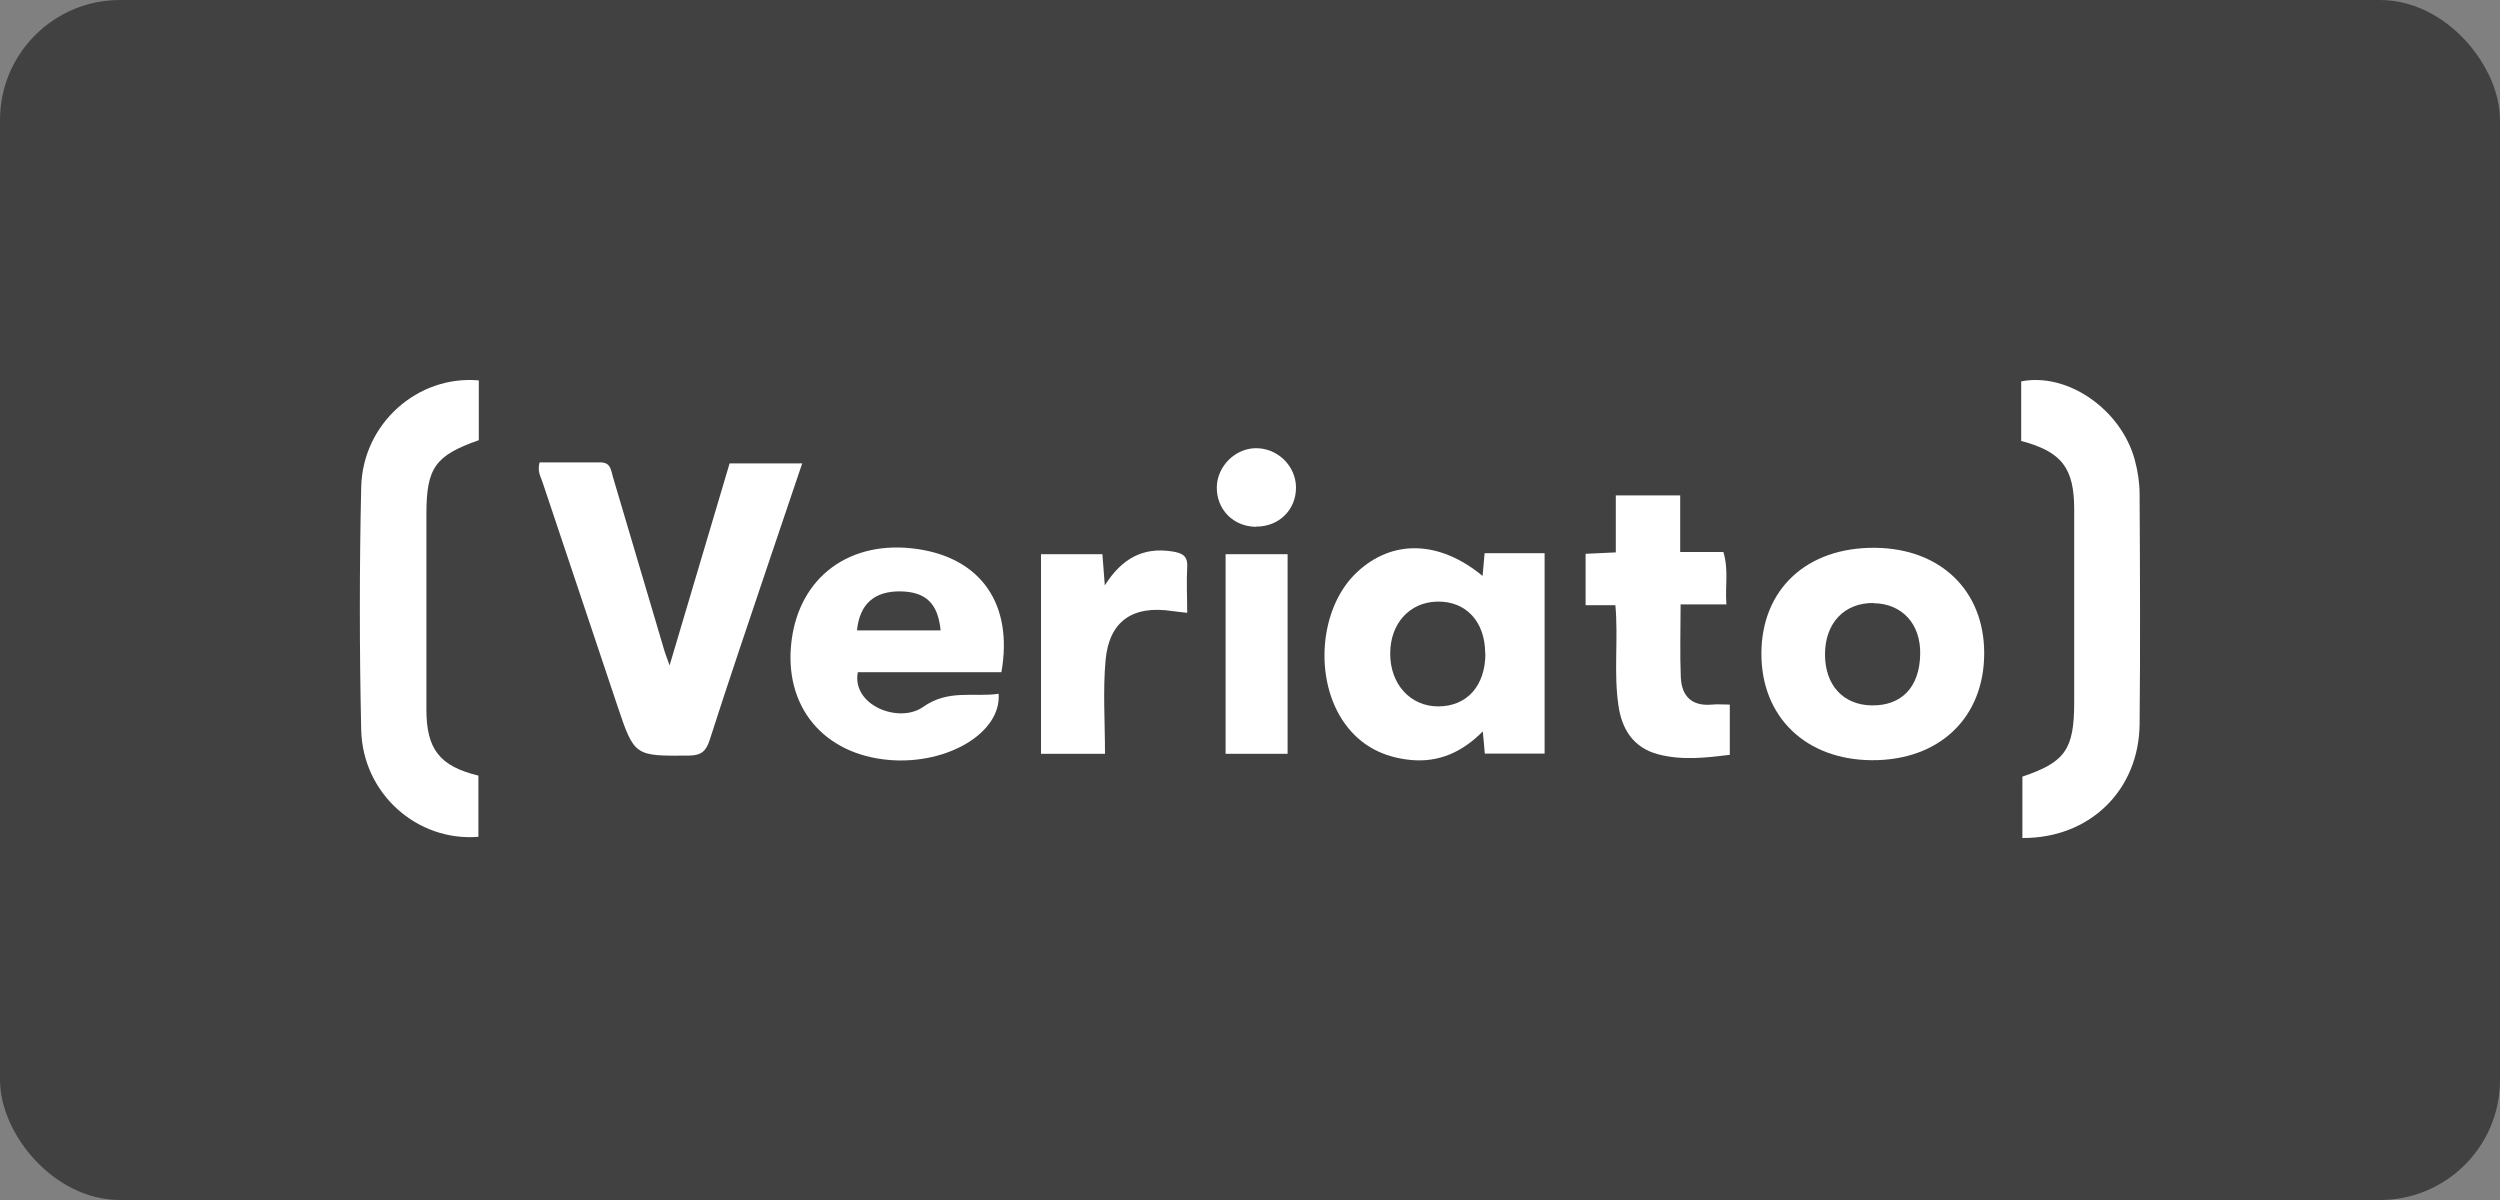 <?xml version="1.0" encoding="UTF-8"?>
<svg xmlns="http://www.w3.org/2000/svg" width="125" height="60" viewBox="0 0 125 60" fill="none">
  <rect x="0" y="0" width="125" height="60" fill="#808080" stroke="none"/>
  <rect width="125" height="60" rx="6" fill="#414141"></rect>
  <path d="M36.48 23.17H40.11C39.54 24.85 39 26.45 38.46 28.05C37.46 31.02 36.45 33.99 35.49 36.98C35.31 37.55 35.08 37.77 34.45 37.78C31.73 37.8 31.72 37.83 30.86 35.26C29.61 31.54 28.37 27.81 27.12 24.09C27.03 23.82 26.86 23.57 26.98 23.12C27.98 23.12 29 23.12 30.03 23.12C30.54 23.12 30.55 23.52 30.65 23.86C31.51 26.77 32.37 29.67 33.23 32.57C33.27 32.7 33.32 32.82 33.48 33.27C34.54 29.7 35.52 26.42 36.48 23.17Z" fill="white"></path>
  <path d="M74.13 28.79C74.16 28.41 74.19 28.08 74.23 27.66H77.23V37.68H74.24C74.21 37.37 74.19 37.05 74.14 36.57C73.12 37.6 71.95 38.13 70.55 38C69.2 37.87 68.07 37.32 67.25 36.19C65.67 34.01 65.95 30.38 67.85 28.61C69.61 26.96 71.96 27.01 74.12 28.79H74.13ZM74.26 32.68C74.26 31.08 73.3 30.05 71.86 30.08C70.48 30.11 69.52 31.17 69.51 32.66C69.5 34.2 70.51 35.32 71.91 35.32C73.35 35.32 74.27 34.29 74.27 32.67L74.26 32.68Z" fill="white"></path>
  <path d="M101.06 22.05V19.07C103.37 18.61 106.06 20.47 106.74 23C106.89 23.55 106.98 24.14 106.98 24.71C107 28.54 107.02 32.37 106.98 36.2C106.95 39.52 104.48 41.92 101.12 41.9V38.83C103.26 38.11 103.71 37.47 103.71 35.11C103.71 31.9 103.71 28.68 103.71 25.47C103.71 23.4 103.09 22.59 101.07 22.05H101.06Z" fill="white"></path>
  <path d="M23.94 19.02V22.01C21.75 22.78 21.32 23.39 21.32 25.72C21.32 28.97 21.32 32.22 21.32 35.47C21.32 37.46 21.98 38.31 23.92 38.78V41.84C20.86 42.09 18.13 39.68 18.06 36.49C17.97 32.45 17.97 28.4 18.06 24.35C18.14 21.17 20.89 18.75 23.94 19.02Z" fill="white"></path>
  <path d="M50.07 33.61H42.89C42.58 35.28 44.96 36.19 46.15 35.35C47.42 34.45 48.67 34.87 49.93 34.69C50.08 36.62 47.39 38.24 44.47 38C41.15 37.72 39.16 35.3 39.58 32.02C39.99 28.82 42.52 26.97 45.86 27.45C49.06 27.91 50.67 30.22 50.07 33.61ZM47.03 31.52C46.9 30.18 46.3 29.6 45.06 29.57C43.73 29.54 42.98 30.19 42.85 31.52H47.04H47.03Z" fill="white"></path>
  <path d="M88.07 32.67C88.08 29.46 90.34 27.36 93.75 27.39C97.03 27.42 99.21 29.53 99.21 32.66C99.21 35.89 96.96 38.03 93.59 38.01C90.28 37.99 88.06 35.84 88.07 32.67ZM93.69 30.15C92.22 30.13 91.25 31.15 91.25 32.72C91.25 34.26 92.16 35.25 93.59 35.27C95.09 35.29 95.98 34.35 96.01 32.71C96.04 31.2 95.11 30.18 93.68 30.16L93.69 30.15Z" fill="white"></path>
  <path d="M79.28 30.24V27.69C79.78 27.67 80.23 27.65 80.79 27.62V24.77H84.01V27.6H86.17C86.44 28.51 86.25 29.32 86.32 30.22H84.03C84.03 31.49 83.99 32.68 84.04 33.86C84.08 34.8 84.58 35.32 85.59 35.23C85.87 35.2 86.16 35.23 86.49 35.23V37.74C85.29 37.89 84.08 38.03 82.89 37.71C81.67 37.38 81.09 36.47 80.92 35.26C80.68 33.62 80.92 31.97 80.77 30.26H79.28V30.24Z" fill="white"></path>
  <path d="M59.35 30.64C59.02 30.6 58.8 30.58 58.59 30.55C56.64 30.26 55.46 31.05 55.28 33C55.14 34.53 55.25 36.09 55.25 37.69H52.05V27.71H55.12C55.16 28.17 55.19 28.61 55.24 29.27C56.1 27.91 57.16 27.35 58.6 27.57C59.1 27.65 59.4 27.78 59.36 28.36C59.32 29.11 59.36 29.86 59.36 30.65L59.35 30.64Z" fill="white"></path>
  <path d="M64.38 27.71V37.69H61.28V27.71H64.38Z" fill="white"></path>
  <path d="M62.8 26.34C61.66 26.33 60.82 25.47 60.84 24.34C60.87 23.3 61.76 22.42 62.79 22.41C63.88 22.4 64.8 23.3 64.8 24.38C64.8 25.5 63.94 26.34 62.8 26.33V26.34Z" fill="white"></path>
</svg>
